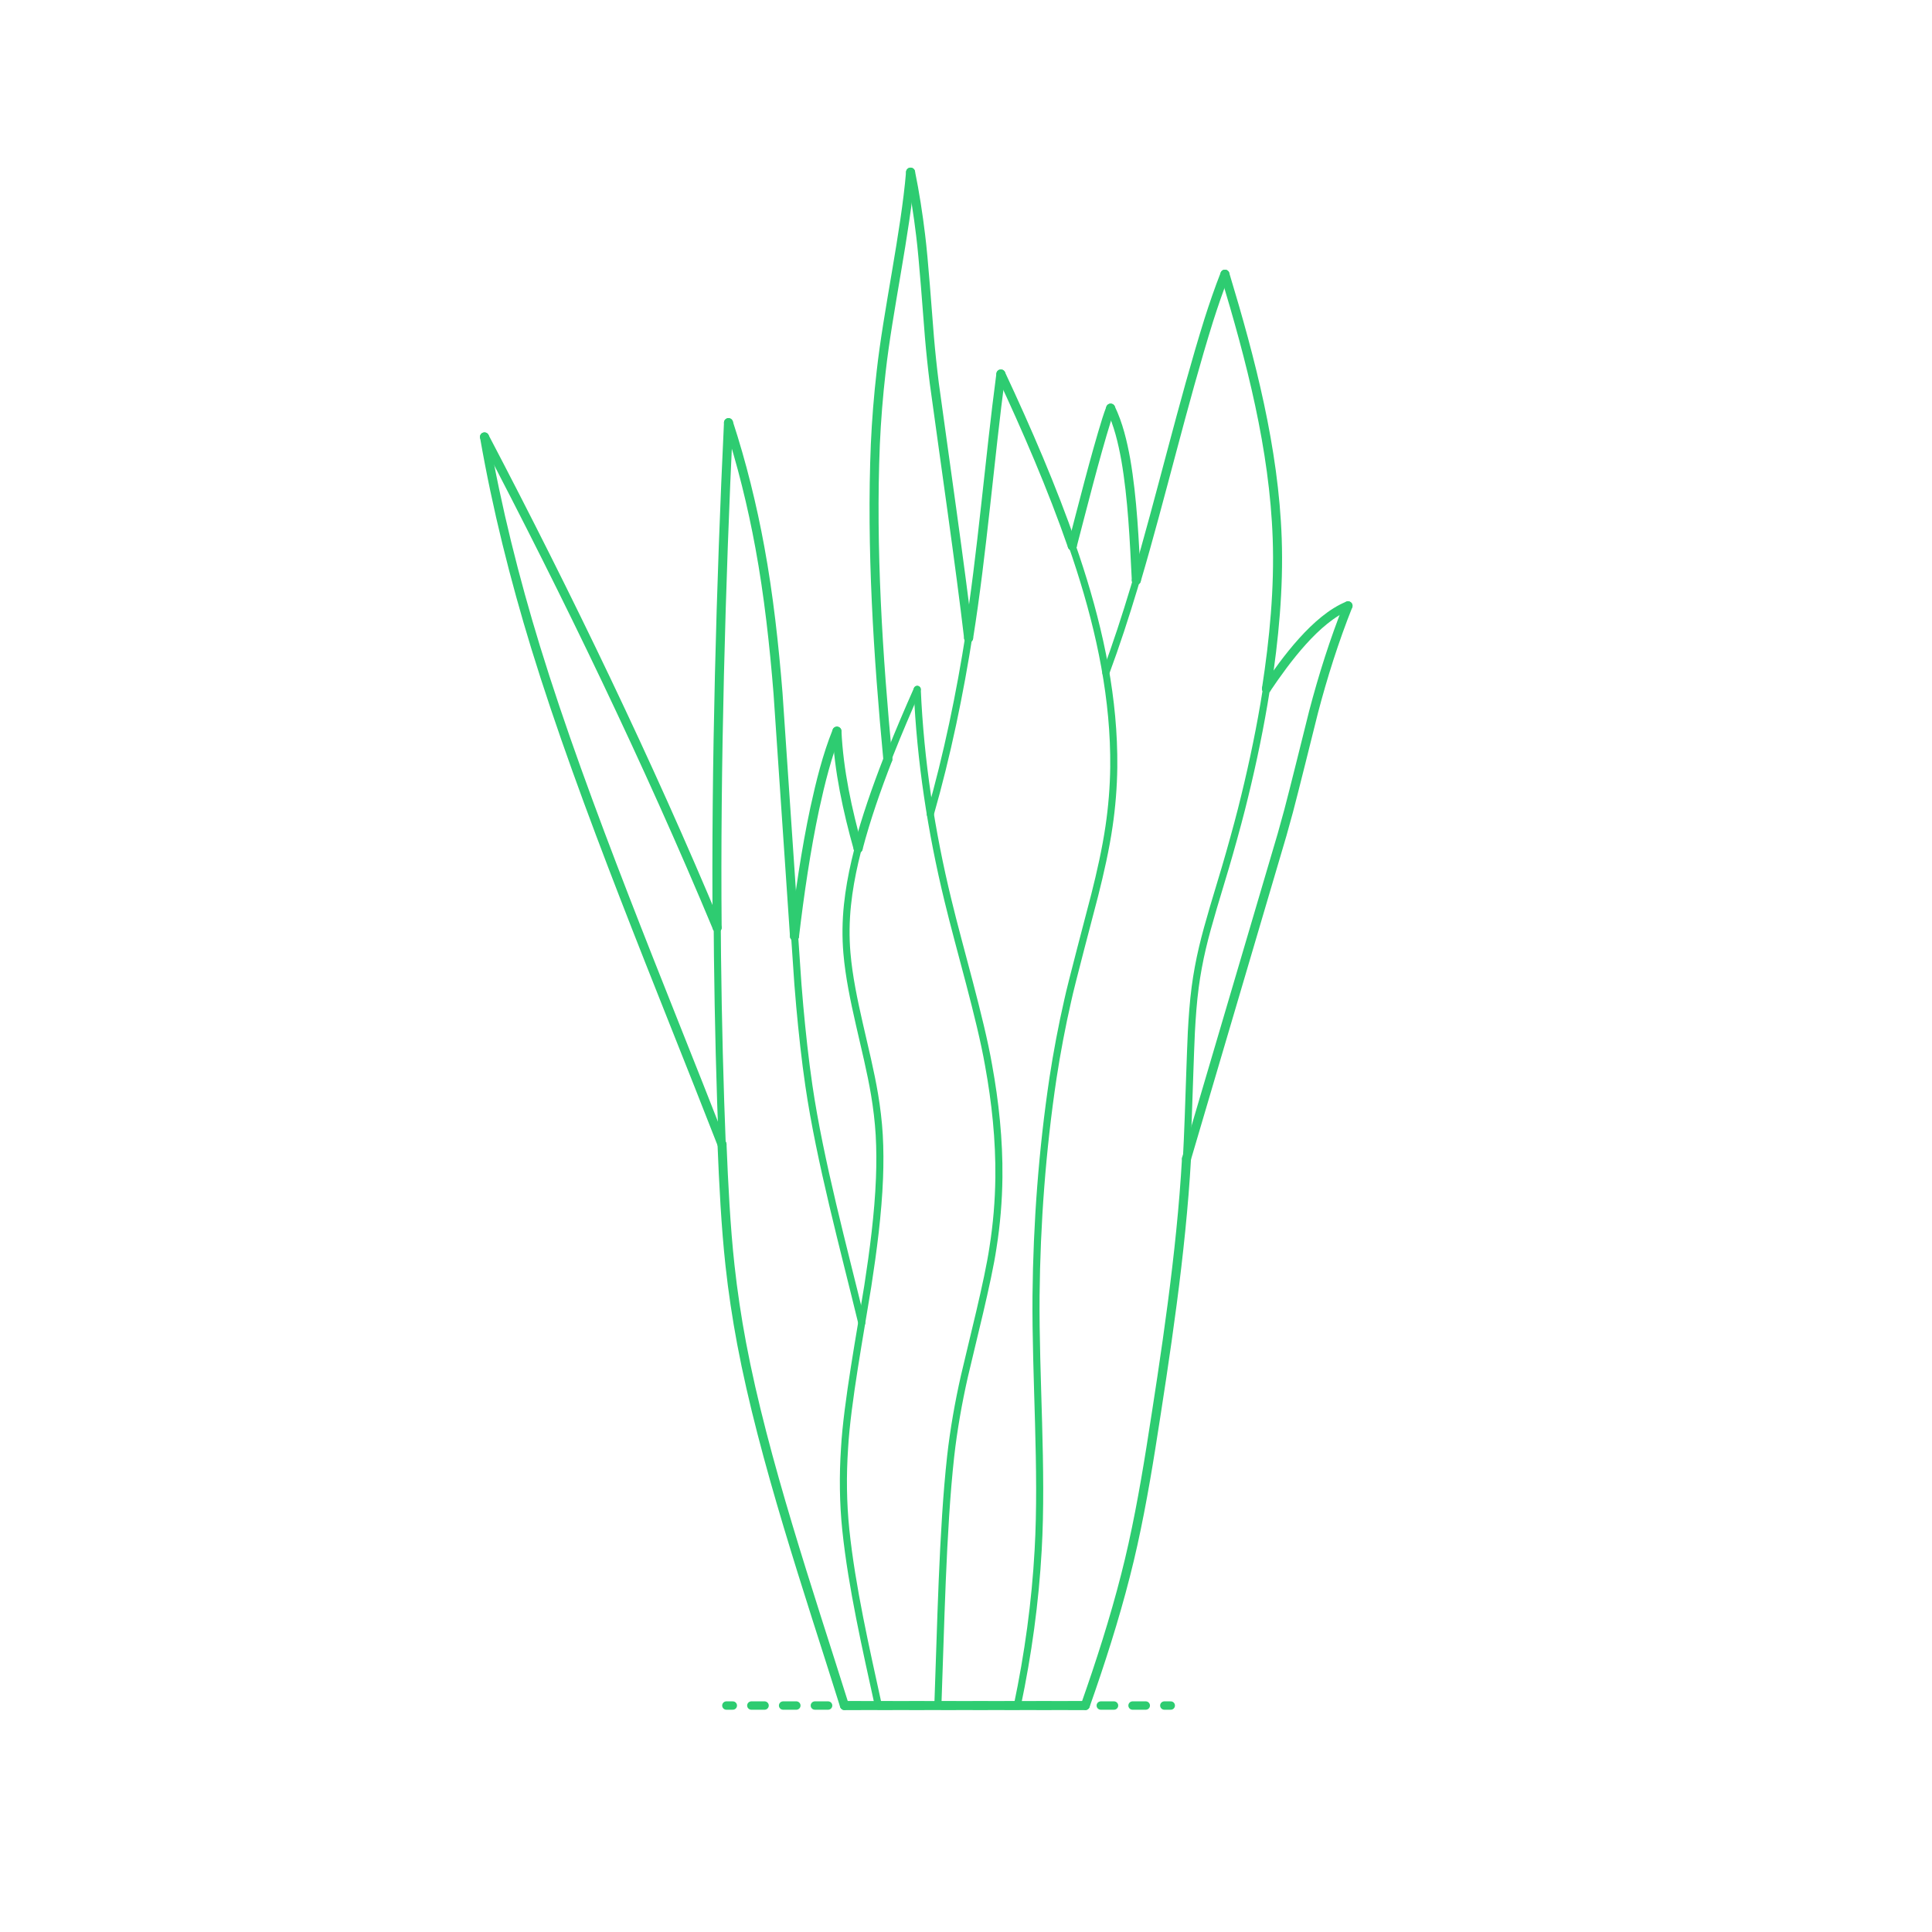 <?xml version="1.0" encoding="UTF-8"?>
<svg xmlns="http://www.w3.org/2000/svg" width="750" height="750" version="1.1" viewBox="0 0 750 750">
  <!-- Generator: Adobe Illustrator 29.6.1, SVG Export Plug-In . SVG Version: 2.1.1 Build 9)  -->
  <g id="FILL-BACKGROUND">
    <rect width="750" height="750" fill="#fff"/>
  </g>
  <g id="_x32_D_x24_AG-DIAGRAM">
    <g id="POLYLINE">
      <g>
        <line x1="281.975" y1="662.09" x2="284.475" y2="662.09" fill="none" stroke="#2ecc71" stroke-linecap="round" stroke-linejoin="round" stroke-width="3.25"/>
        <line x1="291.669" y1="662.09" x2="448.391" y2="662.09" fill="none" stroke="#2ecc71" stroke-dasharray="5.138 7.194" stroke-linecap="round" stroke-linejoin="round" stroke-width="3.25"/>
        <line x1="451.988" y1="662.09" x2="454.488" y2="662.09" fill="none" stroke="#2ecc71" stroke-linecap="round" stroke-linejoin="round" stroke-width="3.25"/>
      </g>
    </g>
  </g>
  <g id="_x32_D_x24_AG-PLANTS">
    <g id="POLYLINE1" data-name="POLYLINE">
      <path d="M324.897,283.828c-3.873,9.61-6.406,19.94-8.614,30.051-3.423,16.052-5.921,33.282-7.859,49.601" fill="none" stroke="#2ecc71" stroke-linecap="round" stroke-linejoin="round" stroke-width="2.75"/>
    </g>
    <g id="POLYLINE2" data-name="POLYLINE">
      <path d="M333.121,329.383c-4.152-14.821-7.489-30.144-8.223-45.554" fill="none" stroke="#2ecc71" stroke-linecap="round" stroke-linejoin="round" stroke-width="2.75"/>
    </g>
    <g id="POLYLINE3" data-name="POLYLINE">
      <path d="M431.145,158.439c3.012,6.26,4.641,13.147,5.875,19.954,2.624,15.123,3.325,31.567,4.101,46.907" fill="none" stroke="#2ecc71" stroke-linecap="round" stroke-linejoin="round" stroke-width="2.75"/>
    </g>
    <g id="POLYLINE4" data-name="POLYLINE">
      <path d="M416.249,211.943c3.864-14.79,8.838-34.581,13.348-49.063.451-1.383,1.01-3.098,1.548-4.44" fill="none" stroke="#2ecc71" stroke-linecap="round" stroke-linejoin="round" stroke-width="2.75"/>
    </g>
    <g id="POLYLINE5" data-name="POLYLINE">
      <path d="M282.798,164.071c5.149,15.742,9.206,32.167,12.189,48.455,3.389,18.308,5.555,38.042,7.043,56.623l7.722,112.951.729,8.701c.885,9.718,2.097,21.003,3.524,30.622,4.301,29.336,13.526,63.172,20.534,92.112" fill="none" stroke="#2ecc71" stroke-linecap="round" stroke-linejoin="round" stroke-width="2.75"/>
    </g>
    <g id="POLYLINE6" data-name="POLYLINE">
      <path d="M327.81,662.09c-13.865-44.237-31.38-95.346-39.923-140.623-1.962-10.426-3.636-21.767-4.722-32.32-.779-7.556-1.458-16.6-1.899-24.188-4.768-98.844-3.318-202.045,1.533-300.887" fill="none" stroke="#2ecc71" stroke-linecap="round" stroke-linejoin="round" stroke-width="2.75"/>
    </g>
    <g id="POLYLINE7" data-name="POLYLINE">
      <line x1="421.311" y1="662.09" x2="327.81" y2="662.09" fill="none" stroke="#2ecc71" stroke-linecap="round" stroke-linejoin="round" stroke-width="2.75"/>
    </g>
    <g id="POLYLINE8" data-name="POLYLINE">
      <path d="M475.512,106.436c8.372,27.641,15.981,56.18,19.051,84.937,1.425,13.361,1.745,27.086.959,40.498-1.644,27.684-6.792,55.42-13.586,82.276-1.656,6.535-4.302,16.029-6.212,22.515-2.739,9.237-6.766,21.999-8.935,31.279-1.172,4.976-2.147,10.185-2.815,15.254-.751,5.637-1.183,11.808-1.489,17.496-.906,19.916-1.271,46.337-3.084,66.103-2.613,30.554-7.824,65.103-12.657,95.458-2.579,16.108-5.748,33.587-9.826,49.382-4.258,16.734-9.849,34.175-15.607,50.457" fill="none" stroke="#2ecc71" stroke-linecap="round" stroke-linejoin="round" stroke-width="2.75"/>
    </g>
    <g id="POLYLINE9" data-name="POLYLINE">
      <path d="M429.294,261.164c16.097-43.386,25.768-91.046,39.423-135.217,1.999-6.336,4.35-13.337,6.795-19.51" fill="none" stroke="#2ecc71" stroke-linecap="round" stroke-linejoin="round" stroke-width="2.75"/>
    </g>
    <g id="POLYLINE10" data-name="POLYLINE">
      <path d="M353.479,66.827c1.616,7.863,2.947,16.445,3.902,24.427,1.143,8.915,2.671,30.378,3.424,39.624.475,5.605,1.18,12.278,1.884,17.861,3.595,26.388,10.274,72.572,13.324,98.92" fill="none" stroke="#2ecc71" stroke-linecap="round" stroke-linejoin="round" stroke-width="2.75"/>
    </g>
    <g id="POLYLINE11" data-name="POLYLINE">
      <path d="M344.656,294.777c-3.804-40.182-6.512-82.056-4.847-122.382.402-9.062,1.199-19.031,2.246-28.043,2.594-23.447,9.456-54.031,11.423-77.525" fill="none" stroke="#2ecc71" stroke-linecap="round" stroke-linejoin="round" stroke-width="2.75"/>
    </g>
    <g id="POLYLINE12" data-name="POLYLINE">
      <path d="M523.303,235.175c-5.3,13.292-9.776,27.435-13.399,41.279-1.804,7.224-7.862,31.643-9.661,38.355,0,0-2.537,9.187-2.537,9.187l-37.111,125.832" fill="none" stroke="#2ecc71" stroke-linecap="round" stroke-linejoin="round" stroke-width="2.75"/>
    </g>
    <g id="POLYLINE13" data-name="POLYLINE">
      <path d="M491.641,267.33c7.398-10.966,19.224-27.112,31.663-32.155" fill="none" stroke="#2ecc71" stroke-linecap="round" stroke-linejoin="round" stroke-width="2.75"/>
    </g>
    <g id="POLYLINE14" data-name="POLYLINE">
      <path d="M356.071,267.619c1.197,27.533,5.406,55.219,11.946,81.985,4.385,18.284,12.564,45.583,15.753,63.961,2.61,14.291,4.155,28.949,3.998,43.486-.092,9.082-.874,18.333-2.302,27.302-1.9,12.954-8.095,36.957-11.089,49.913-2.286,10.078-4.191,20.858-5.337,31.13-3.188,28.835-3.853,67.432-4.961,96.695" fill="none" stroke="#2ecc71" stroke-linecap="round" stroke-linejoin="round" stroke-width="2.75"/>
    </g>
    <g id="POLYLINE15" data-name="POLYLINE">
      <path d="M340.978,662.09c-4.825-22.122-10.286-45.764-12.638-68.227-1.077-10.449-1.195-21.096-.493-31.574.953-17.377,6.244-45.542,9.03-63.035,2.114-13.708,4.011-28.087,4.545-41.934.211-5.511.213-11.277-.109-16.784-.304-5.169-.954-10.545-1.814-15.651-2.958-17.613-9.192-36.987-10.717-54.813-.545-6.25-.449-12.617.211-18.855,1.184-11.251,4.04-22.402,7.402-33.186,5.389-17.044,12.423-34.081,19.677-50.411" fill="none" stroke="#2ecc71" stroke-linecap="round" stroke-linejoin="round" stroke-width="2.75"/>
    </g>
    <g id="POLYLINE16" data-name="POLYLINE">
      <path d="M388.538,145.185c11.355,24.35,22.42,49.964,30.636,75.534,7.992,24.875,13.475,50.94,13.188,77.164-.092,7.59-.721,15.343-1.828,22.851-1.296,8.878-3.371,18.058-5.573,26.758-1.72,6.706-9.183,34.759-10.476,40.953-2.218,9.684-4.22,20.248-5.714,30.074-4.174,27.836-6.306,56.382-6.581,84.524-.263,31.175,2.607,67.547.824,98.664-1.106,20.215-3.924,40.576-8.095,60.383" fill="none" stroke="#2ecc71" stroke-linecap="round" stroke-linejoin="round" stroke-width="2.75"/>
    </g>
    <g id="POLYLINE17" data-name="POLYLINE">
      <path d="M361.139,316.076c6.554-22.892,11.527-46.881,15.186-70.415,5.088-32.415,7.898-67.965,12.213-100.476" fill="none" stroke="#2ecc71" stroke-linecap="round" stroke-linejoin="round" stroke-width="2.75"/>
    </g>
    <g id="POLYLINE18" data-name="POLYLINE">
      <path d="M188.079,169.607c4.754,27.402,11.722,55.179,19.876,81.759,18.769,61.107,48.99,132.931,72.336,192.907" fill="none" stroke="#2ecc71" stroke-linecap="round" stroke-linejoin="round" stroke-width="2.75"/>
    </g>
    <g id="POLYLINE19" data-name="POLYLINE">
      <path d="M278.395,360.106c-26.633-63.934-58.178-129.148-90.317-190.5" fill="none" stroke="#2ecc71" stroke-linecap="round" stroke-linejoin="round" stroke-width="2.75"/>
    </g>
  </g>
  <g id="_x32_D_x24_AG-OUTLINE">
    <g id="POLYLINE20" data-name="POLYLINE">
      <path d="M388.538,145.185c-4.358,32.838-7.287,69.761-12.526,102.474" fill="none" stroke="#2ecc71" stroke-linecap="round" stroke-linejoin="round" stroke-width="3.5"/>
    </g>
    <g id="POLYLINE21" data-name="POLYLINE">
      <path d="M416.249,211.943c-7.774-22.428-17.646-45.26-27.711-66.757" fill="none" stroke="#2ecc71" stroke-linecap="round" stroke-linejoin="round" stroke-width="3.5"/>
    </g>
    <g id="POLYLINE22" data-name="POLYLINE">
      <path d="M431.145,158.439c-.537,1.339-1.097,3.057-1.548,4.44-4.499,14.443-9.498,34.325-13.348,49.063" fill="none" stroke="#2ecc71" stroke-linecap="round" stroke-linejoin="round" stroke-width="3.5"/>
    </g>
    <g id="POLYLINE23" data-name="POLYLINE">
      <path d="M441.121,225.3c-.778-15.356-1.476-31.773-4.101-46.907-1.235-6.807-2.862-13.694-5.875-19.954" fill="none" stroke="#2ecc71" stroke-linecap="round" stroke-linejoin="round" stroke-width="3.5"/>
    </g>
    <g id="POLYLINE24" data-name="POLYLINE">
      <path d="M475.512,106.436c-2.257,5.709-4.404,11.996-6.27,17.847-9.941,31.831-18.662,69.009-28.122,101.017" fill="none" stroke="#2ecc71" stroke-linecap="round" stroke-linejoin="round" stroke-width="3.5"/>
    </g>
    <g id="POLYLINE25" data-name="POLYLINE">
      <path d="M491.641,267.33c2.956-19.176,4.842-38.833,4.169-58.243-1.217-34.91-10.233-69.36-20.297-102.65" fill="none" stroke="#2ecc71" stroke-linecap="round" stroke-linejoin="round" stroke-width="3.5"/>
    </g>
    <g id="POLYLINE26" data-name="POLYLINE">
      <path d="M523.303,235.175c-12.432,5.04-24.257,21.178-31.663,32.155" fill="none" stroke="#2ecc71" stroke-linecap="round" stroke-linejoin="round" stroke-width="3.5"/>
    </g>
    <g id="POLYLINE27" data-name="POLYLINE">
      <path d="M460.595,449.828l37.111-125.832,2.537-9.187c1.776-6.618,7.899-31.297,9.661-38.355,3.624-13.846,8.099-27.986,13.399-41.279" fill="none" stroke="#2ecc71" stroke-linecap="round" stroke-linejoin="round" stroke-width="3.5"/>
    </g>
    <g id="POLYLINE28" data-name="POLYLINE">
      <path d="M421.311,662.09c5.76-16.287,11.349-33.722,15.607-50.457,4.086-15.834,7.236-33.215,9.826-49.382,5.736-36.317,11.792-75.771,13.85-112.423" fill="none" stroke="#2ecc71" stroke-linecap="round" stroke-linejoin="round" stroke-width="3.5"/>
    </g>
    <g id="POLYLINE29" data-name="POLYLINE">
      <line x1="327.81" y1="662.09" x2="421.311" y2="662.09" fill="none" stroke="#2ecc71" stroke-linecap="round" stroke-linejoin="round" stroke-width="3.5"/>
    </g>
    <g id="POLYLINE30" data-name="POLYLINE">
      <path d="M280.291,444.273c.605,15.084,1.455,31.986,3.093,46.951,1.075,9.943,2.654,20.415,4.502,30.243,8.502,45.144,26.117,96.57,39.923,140.623" fill="none" stroke="#2ecc71" stroke-linecap="round" stroke-linejoin="round" stroke-width="3.5"/>
    </g>
    <g id="POLYLINE31" data-name="POLYLINE">
      <path d="M188.079,169.607c4.754,27.402,11.722,55.179,19.876,81.759,18.769,61.107,48.99,132.931,72.336,192.907" fill="none" stroke="#2ecc71" stroke-linecap="round" stroke-linejoin="round" stroke-width="3.5"/>
    </g>
    <g id="POLYLINE32" data-name="POLYLINE">
      <path d="M278.395,360.106c-26.633-63.934-58.178-129.148-90.317-190.5" fill="none" stroke="#2ecc71" stroke-linecap="round" stroke-linejoin="round" stroke-width="3.5"/>
    </g>
    <g id="POLYLINE33" data-name="POLYLINE">
      <path d="M282.798,164.071c-2.94,61.21-4.973,134.899-4.403,196.035" fill="none" stroke="#2ecc71" stroke-linecap="round" stroke-linejoin="round" stroke-width="3.5"/>
    </g>
    <g id="POLYLINE34" data-name="POLYLINE">
      <path d="M308.425,363.48l-6.395-94.331c-1.491-18.596-3.653-38.305-7.043-56.623-2.983-16.287-7.04-32.713-12.189-48.455" fill="none" stroke="#2ecc71" stroke-linecap="round" stroke-linejoin="round" stroke-width="3.5"/>
    </g>
    <g id="POLYLINE35" data-name="POLYLINE">
      <path d="M324.897,283.828c-3.873,9.61-6.406,19.94-8.614,30.051-3.423,16.052-5.921,33.282-7.859,49.601" fill="none" stroke="#2ecc71" stroke-linecap="round" stroke-linejoin="round" stroke-width="3.5"/>
    </g>
    <g id="POLYLINE36" data-name="POLYLINE">
      <path d="M333.121,329.383c-4.152-14.821-7.489-30.144-8.223-45.554" fill="none" stroke="#2ecc71" stroke-linecap="round" stroke-linejoin="round" stroke-width="3.5"/>
    </g>
    <g id="POLYLINE37" data-name="POLYLINE">
      <path d="M344.656,294.777c-4.346,11.177-8.506,23.004-11.535,34.606" fill="none" stroke="#2ecc71" stroke-linecap="round" stroke-linejoin="round" stroke-width="3.5"/>
    </g>
    <g id="POLYLINE38" data-name="POLYLINE">
      <path d="M353.479,66.827c-1.965,23.47-8.832,54.094-11.423,77.525-1.046,9.013-1.845,18.98-2.246,28.043-1.666,40.314,1.043,82.217,4.846,122.382" fill="none" stroke="#2ecc71" stroke-linecap="round" stroke-linejoin="round" stroke-width="3.5"/>
    </g>
    <g id="POLYLINE39" data-name="POLYLINE">
      <path d="M376.012,247.659c-3.05-26.351-9.728-72.525-13.324-98.92-.704-5.588-1.408-12.252-1.883-17.861-.763-9.359-2.269-30.59-3.424-39.624-.955-7.981-2.285-16.562-3.902-24.427" fill="none" stroke="#2ecc71" stroke-linecap="round" stroke-linejoin="round" stroke-width="3.5"/>
    </g>
  </g>
</svg>